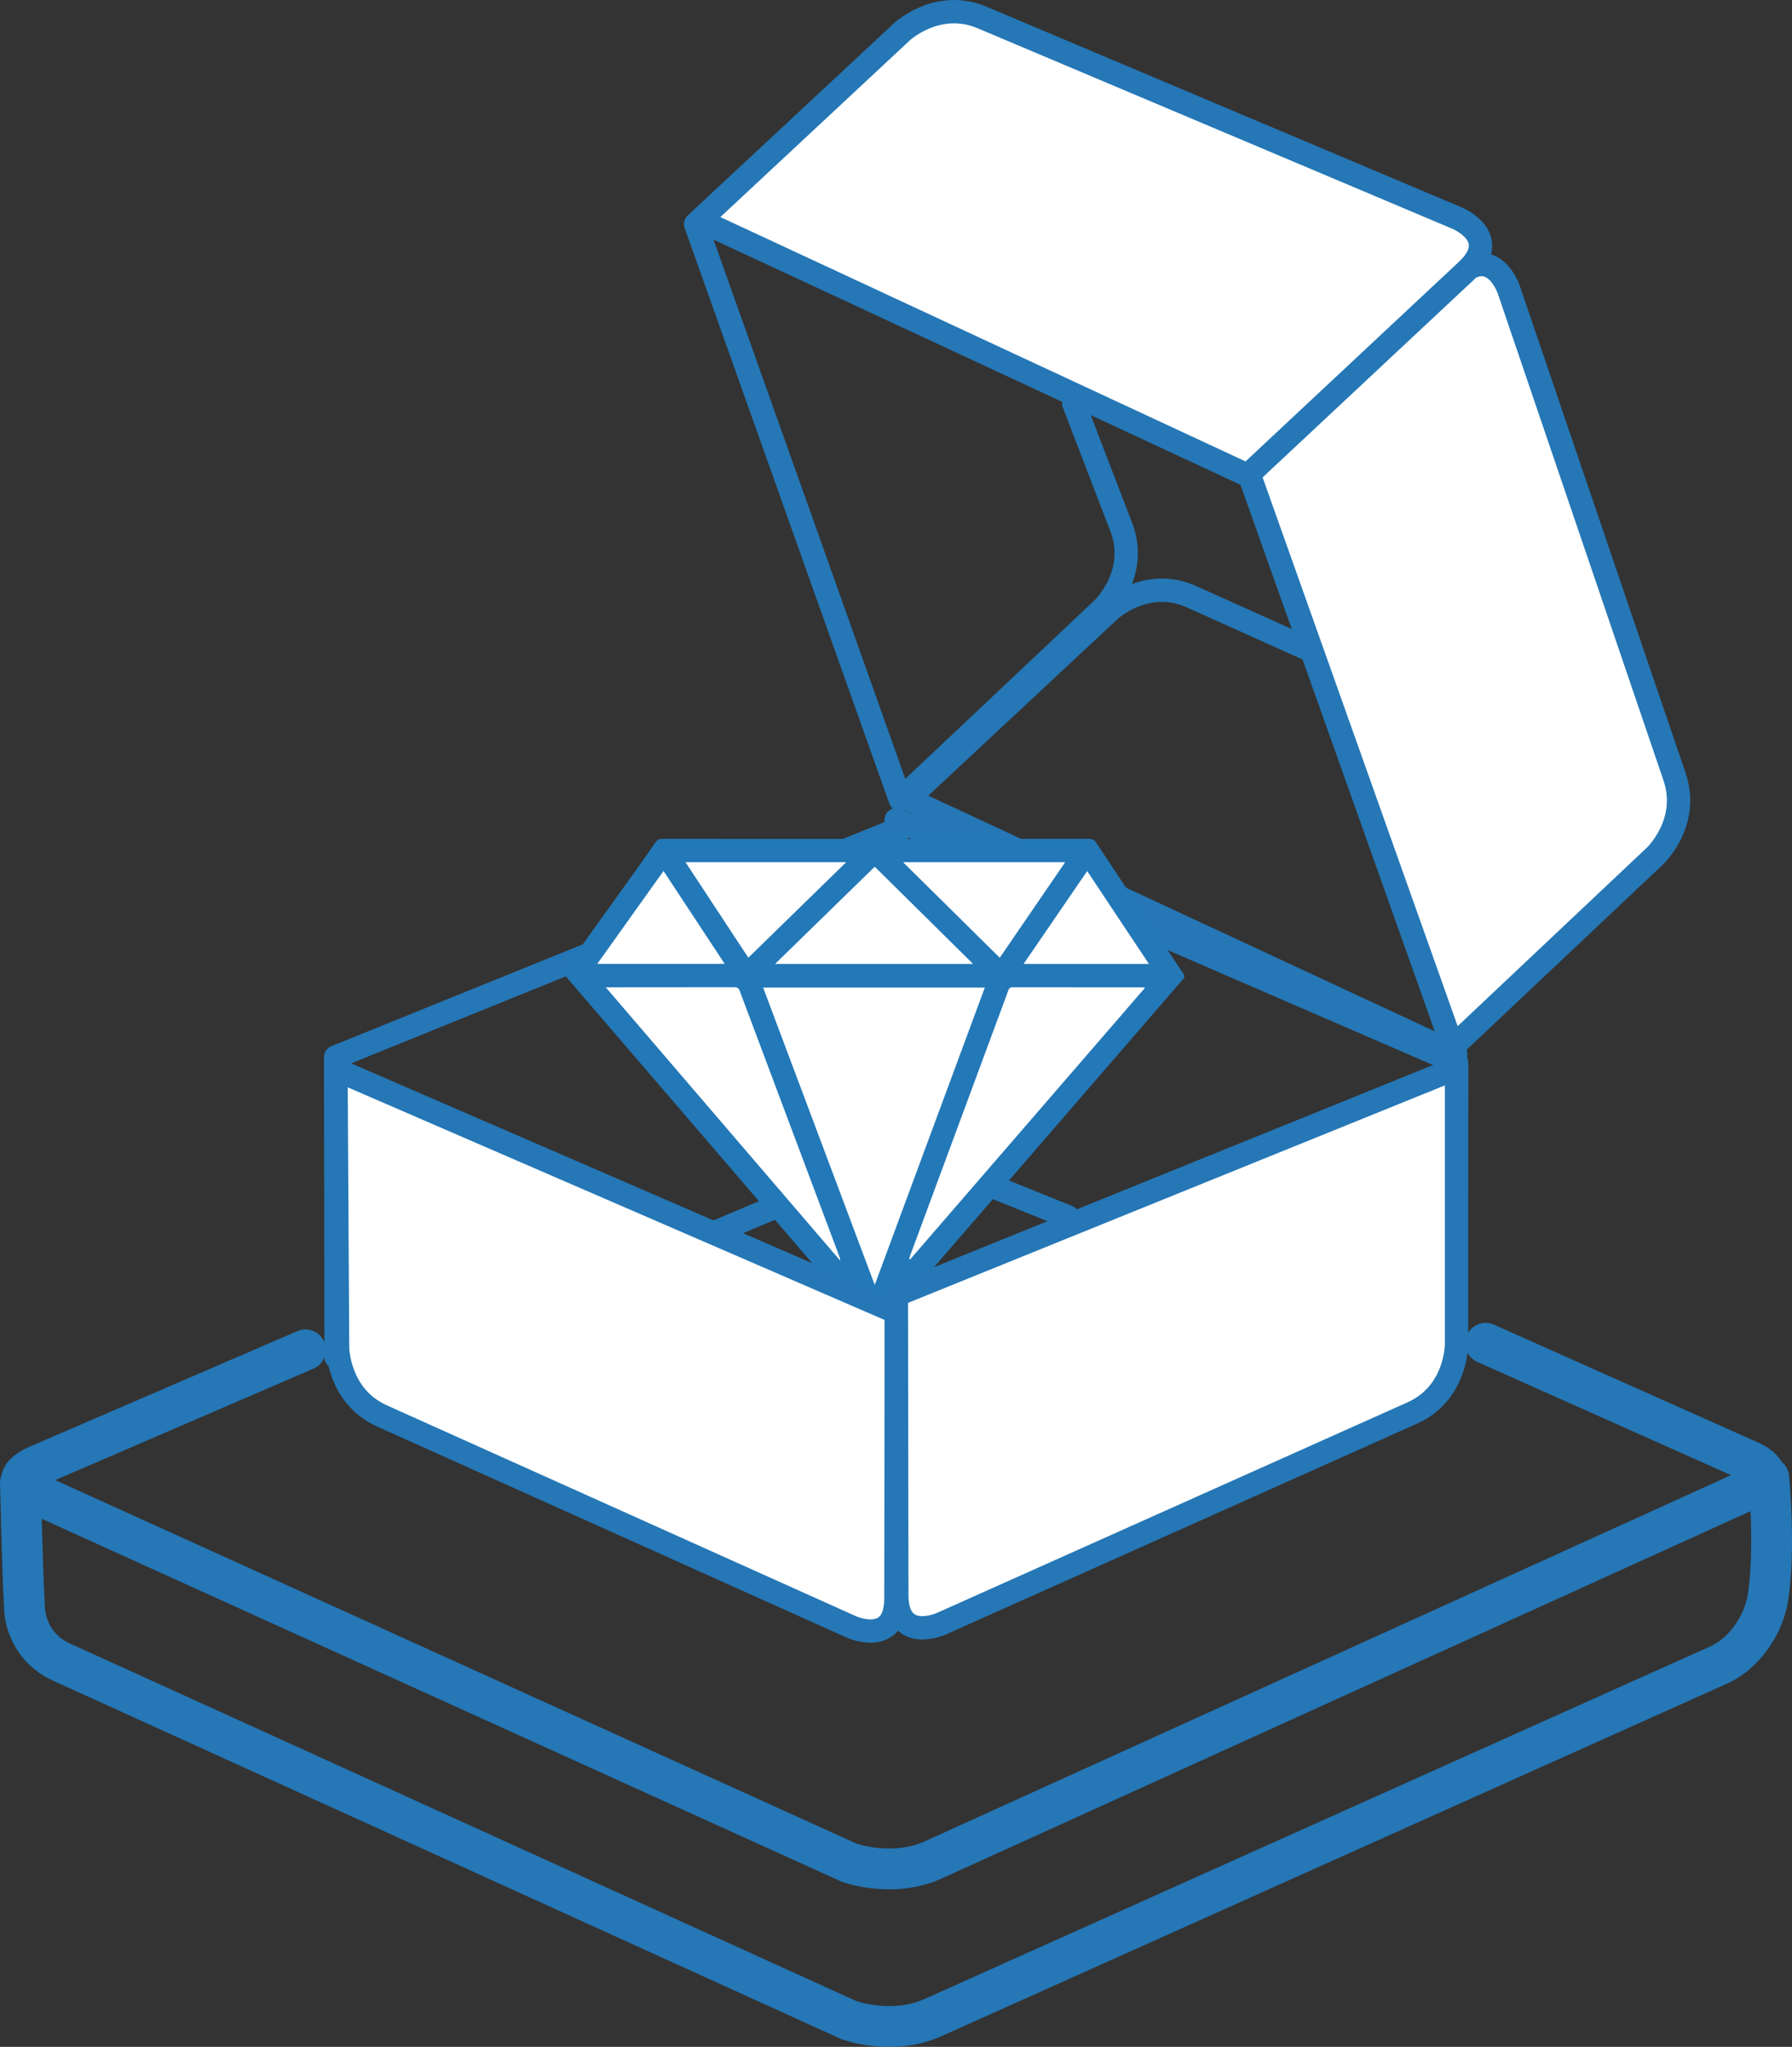 <?xml version="1.0" encoding="utf-8"?>
<!-- Generator: Adobe Illustrator 16.0.4, SVG Export Plug-In . SVG Version: 6.00 Build 0)  -->
<!DOCTYPE svg PUBLIC "-//W3C//DTD SVG 1.1//EN" "http://www.w3.org/Graphics/SVG/1.1/DTD/svg11.dtd">
<svg version="1.1" id="Warstwa_1" xmlns="http://www.w3.org/2000/svg" xmlns:xlink="http://www.w3.org/1999/xlink" x="0px" y="0px"
	 width="39.95px" height="45.62px" viewBox="0 0 39.95 45.62" enable-background="new 0 0 39.95 45.62" xml:space="preserve">
<rect x="0" y="0" width="39.95" height="45.62" fill="#333333" stroke="none"/>
<g>
	<defs>
		<rect id="SVGID_1_" width="39.95" height="45.62"/>
	</defs>
	<clipPath id="SVGID_2_">
		<use xlink:href="#SVGID_1_"  overflow="visible"/>
	</clipPath>
	
		<path clip-path="url(#SVGID_2_)" fill="none" stroke="#2577B6" stroke-width="0.52" stroke-linecap="round" stroke-linejoin="round" d="
		M23.936,8.987l1.082,2.816c0.348,1.023-0.438,1.764-0.438,1.764l-4.509,4.254L15.508,4.994l4.671-4.342"/>
	
		<path clip-path="url(#SVGID_2_)" fill="none" stroke="#2577B6" stroke-width="0.52" stroke-linecap="round" stroke-linejoin="round" d="
		M32.452,23.49l-12.217-5.683l4.51-4.206c0,0,0.79-0.737,1.785-0.316l3.042,1.368"/>
	<path clip-path="url(#SVGID_2_)" fill="#FFFFFF" d="M27.824,10.505l4.671-4.342c0.789-0.736,1.139,0.287,1.139,0.287l3.698,10.864
		c0.349,1.023-0.437,1.765-0.437,1.765l-4.51,4.254L27.824,10.505z"/>
	
		<path clip-path="url(#SVGID_2_)" fill="none" stroke="#2577B6" stroke-width="0.52" stroke-linecap="round" stroke-linejoin="round" d="
		M27.824,10.505l4.671-4.342c0.789-0.736,1.139,0.287,1.139,0.287l3.698,10.864c0.349,1.023-0.437,1.765-0.437,1.765l-4.51,4.254
		L27.824,10.505z"/>
	<path clip-path="url(#SVGID_2_)" fill="#FFFFFF" d="M15.6,4.911l4.51-4.205c0,0,0.79-0.737,1.785-0.316l10.6,4.476
		c0,0,0.996,0.42,0.207,1.159l-4.885,4.569L15.6,4.911z"/>
	
		<path clip-path="url(#SVGID_2_)" fill="none" stroke="#2577B6" stroke-width="0.52" stroke-linecap="round" stroke-linejoin="round" d="
		M15.6,4.911l4.51-4.205c0,0,0.79-0.737,1.785-0.316l10.6,4.476c0,0,0.996,0.42,0.207,1.159l-4.885,4.569L15.6,4.911z"/>
	
		<path clip-path="url(#SVGID_2_)" fill="none" stroke="#2577B6" stroke-width="0.52" stroke-linecap="round" stroke-linejoin="round" d="
		M23.806,27.121l-2.797-1.129c-0.986-0.443-0.992-1.524-0.992-1.524L19.98,18.27l12.493,5.412l-0.012,6.376"/>
	
		<path clip-path="url(#SVGID_2_)" fill="none" stroke="#2577B6" stroke-width="0.52" stroke-linecap="round" stroke-linejoin="round" d="
		M7.493,30.248l-0.01-6.689L19.971,18.5v6.166c0,0,0,1.081-0.986,1.521l-3.075,1.292"/>
	
		<path clip-path="url(#SVGID_2_)" fill="none" stroke="#2577B6" stroke-width="0.91" stroke-linecap="round" stroke-linejoin="round" d="
		M39.431,32.932c0,0,0.155,1.532-0.016,2.672c-0.078,0.521-0.459,1.205-1.081,1.497l-17.562,7.879
		c-0.914,0.391-1.847,0.044-1.847,0.044L1.333,37.027c-0.567-0.274-0.768-0.805-0.786-1.17c-0.065-1.299-0.073-2.322-0.092-2.815"/>
	
		<path clip-path="url(#SVGID_2_)" fill="none" stroke="#2577B6" stroke-width="0.91" stroke-linecap="round" stroke-linejoin="round" d="
		M33.121,29.939l5.807,2.591c0,0,0.936,0.345,0.002,0.694l-18.158,8.244c-0.914,0.392-1.846,0.045-1.846,0.045l-18.035-8.18
		c-0.932-0.35,0.001-0.694,0.001-0.694l5.918-2.554"/>
</g>
<polygon fill="#FFFFFF" points="12.834,21.669 14.992,18.812 24.205,18.928 26.012,21.611 19.473,29.249 "/>
<g>
	<defs>
		<rect id="SVGID_3_" width="39.95" height="45.62"/>
	</defs>
	<clipPath id="SVGID_4_">
		<use xlink:href="#SVGID_3_"  overflow="visible"/>
	</clipPath>
	<path clip-path="url(#SVGID_4_)" fill="#2378B7" d="M22.82,21.483h2.793c-0.462-0.694-0.915-1.375-1.376-2.069
		C23.763,20.107,23.298,20.786,22.82,21.483 M14.792,19.412c-0.495,0.694-0.98,1.374-1.476,2.07h2.84
		C15.698,20.787,15.25,20.107,14.792,19.412 M15.282,19.216c0.472,0.718,0.933,1.418,1.401,2.129c0.728-0.71,1.446-1.41,2.182-2.129
		H15.282z M20.133,19.217c0.731,0.721,1.44,1.423,2.155,2.129c0.489-0.714,0.968-1.414,1.458-2.129H20.133z M21.693,21.483
		c-0.739-0.73-1.463-1.444-2.192-2.166c-0.739,0.721-1.473,1.437-2.221,2.166H21.693z M18.73,28.095
		c-0.004-0.041-0.002-0.051-0.006-0.06c-0.744-1.982-1.488-3.964-2.231-5.946c-0.024-0.066-0.056-0.087-0.126-0.087
		c-0.878,0.002-1.755,0.002-2.632,0.002h-0.231C15.253,24.042,16.982,26.057,18.73,28.095 M25.527,22.015
		c-0.033-0.006-0.046-0.01-0.059-0.01c-0.963-0.001-1.926,0-2.889-0.002c-0.061,0-0.084,0.024-0.103,0.077
		c-0.059,0.168-0.123,0.335-0.185,0.502c-0.665,1.795-1.329,3.59-1.994,5.385c-0.01,0.029-0.019,0.06-0.028,0.089
		c0.008,0.005,0.016,0.009,0.022,0.013C22.034,26.054,23.776,24.04,25.527,22.015 M19.501,28.638
		c0.824-2.225,1.637-4.421,2.454-6.627h-4.942C17.843,24.22,18.667,26.415,19.501,28.638 M19.496,29.769
		c-2.319-2.698-4.633-5.392-6.954-8.091c0.131-0.183,0.26-0.365,0.389-0.546c0.419-0.583,0.838-1.167,1.256-1.751
		c0.144-0.201,0.287-0.404,0.426-0.608c0.037-0.054,0.075-0.076,0.143-0.076c3.178,0.001,6.356,0.001,9.534-0.001
		c0.066,0,0.104,0.022,0.142,0.077c0.647,0.977,1.295,1.953,1.948,2.926c0.056,0.084,0.001,0.118-0.039,0.164
		c-0.693,0.801-1.386,1.602-2.079,2.403c-1.354,1.565-2.708,3.131-4.062,4.697c-0.21,0.242-0.419,0.484-0.629,0.726
		C19.549,29.713,19.526,29.736,19.496,29.769"/>
	<path clip-path="url(#SVGID_4_)" fill="#FFFFFF" d="M19.983,29.249l-0.01,6.377c0,1.079-0.987,0.637-0.987,0.637L8.518,31.559
		c-0.985-0.442-0.992-1.522-0.992-1.522L7.49,23.837L19.983,29.249z"/>
	
		<path clip-path="url(#SVGID_4_)" fill="none" stroke="#2577B6" stroke-width="0.52" stroke-linecap="round" stroke-linejoin="round" d="
		M19.983,29.249l-0.01,6.377c0,1.079-0.987,0.637-0.987,0.637L8.518,31.559c-0.985-0.442-0.992-1.522-0.992-1.522L7.49,23.837
		L19.983,29.249z"/>
	<path clip-path="url(#SVGID_4_)" fill="#FFFFFF" d="M32.471,23.805v6.166c0,0,0,1.081-0.986,1.521l-10.503,4.699
		c0,0-0.987,0.441-0.989-0.639l-0.01-6.689L32.471,23.805z"/>
	
		<path clip-path="url(#SVGID_4_)" fill="none" stroke="#2577B6" stroke-width="0.52" stroke-linecap="round" stroke-linejoin="round" d="
		M32.471,23.805v6.166c0,0,0,1.081-0.986,1.521l-10.503,4.699c0,0-0.987,0.441-0.989-0.639l-0.01-6.689L32.471,23.805z"/>
</g>
</svg>
